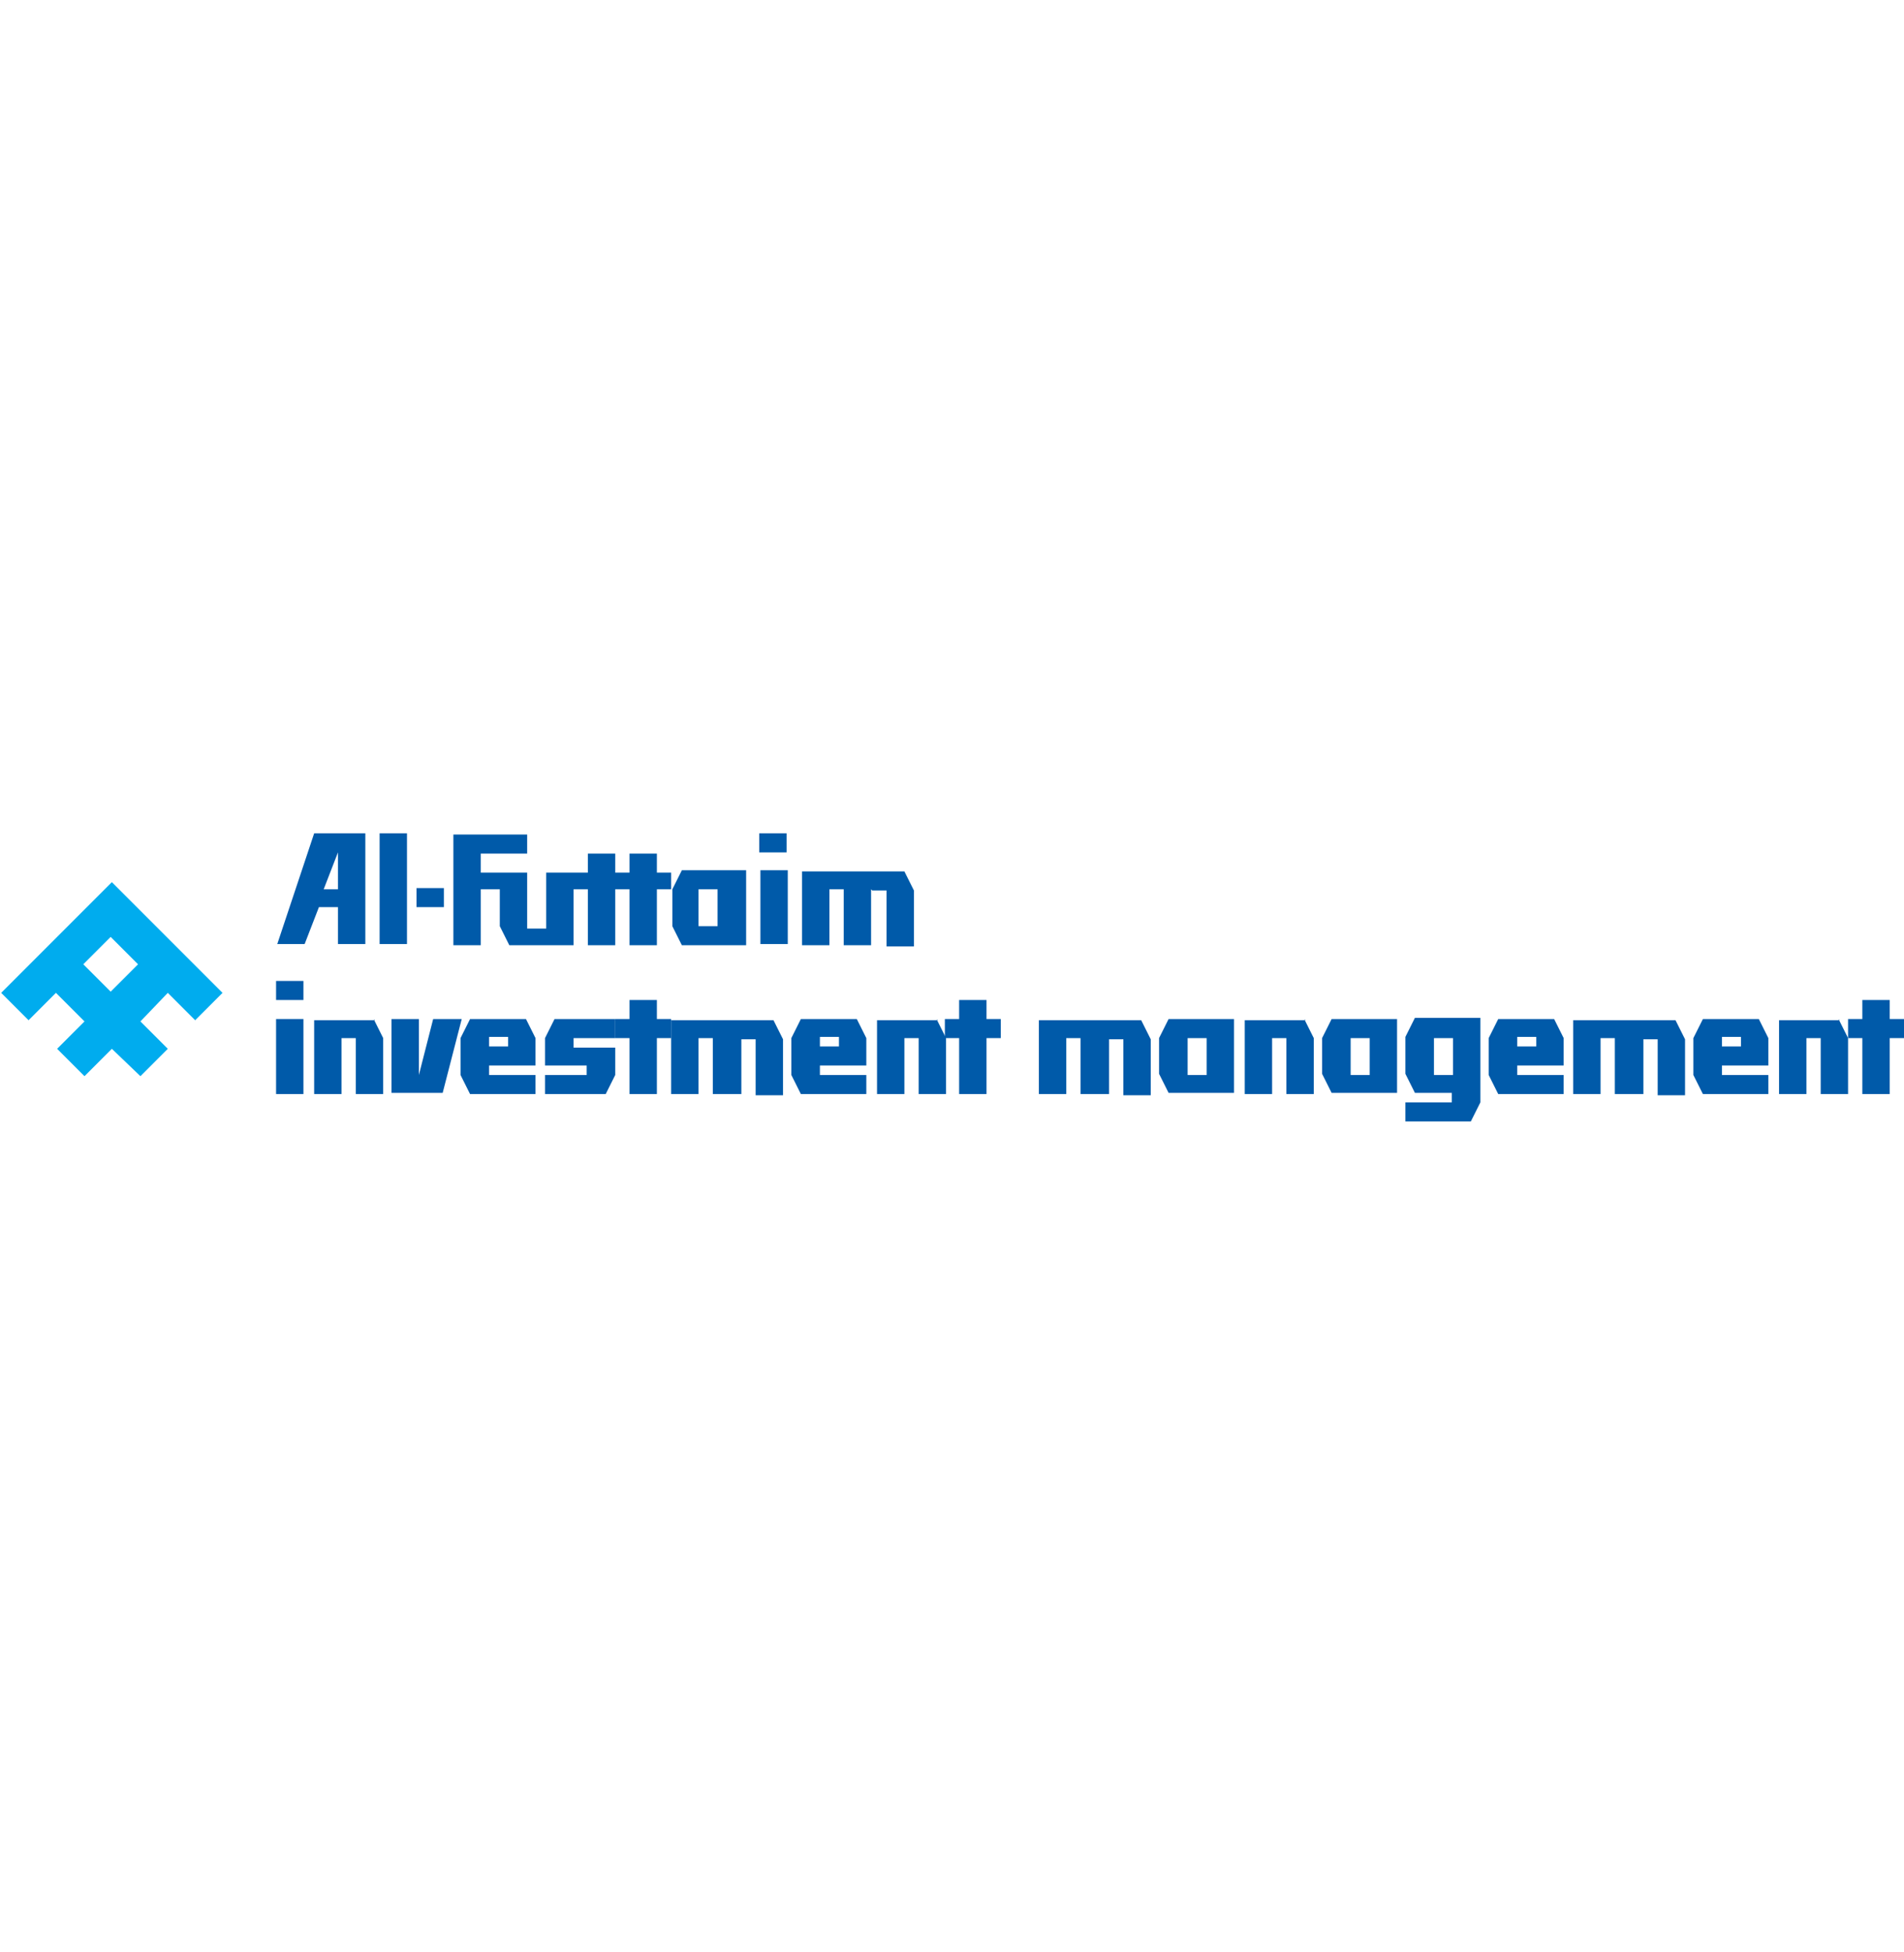 <?xml version="1.0" encoding="UTF-8"?>
<svg id="Ebene_1" xmlns="http://www.w3.org/2000/svg" width="160" height="164" xmlns:xlink="http://www.w3.org/1999/xlink" version="1.1" viewBox="0 0 160 164">
  <!-- Generator: Adobe Illustrator 29.4.0, SVG Export Plug-In . SVG Version: 2.1.0 Build 152)  -->
  <defs>
    <style>
      .st0 {
        fill: none;
      }

      .st1 {
        fill: #005aa9;
      }

      .st2 {
        clip-path: url(#clippath);
      }

      .st3 {
        fill: #00acee;
      }
    </style>
    <clipPath id="clippath">
      <rect class="st0" width="160" height="164"/>
    </clipPath>
  </defs>
  <g class="st2">
    <g>
      <path class="st3" d="M7,85.7l-2.3-2.3-2.3,2.3-2.3-2.3,9.3-9.3,9.3,9.3-2.3,2.3-2.3-2.3-2.3,2.4,2.3,2.3-2.3,2.3-2.4-2.3-2.3,2.3-2.3-2.3,2.3-2.3ZM9.3,83.3l2.3-2.3-2.3-2.3-2.3,2.3,2.3,2.3Z"/>
      <path class="st1" d="M28.4,71.6v3.1h-1.2l1.2-3.1ZM28.4,79.3h2.3v-9.3h-4.3l-3.1,9.3h2.3l1.2-3.1h1.6v3.1ZM62.7,79.3v-6.2h-5.4l-.8,1.6v3.1l.8,1.6h5.4ZM60.3,77.8h-1.6v-3.1h1.6v3.1ZM31.9,79.3h2.3v-9.3h-2.3v9.3ZM73.2,74.7v4.7h-2.3v-4.7h-1.2v4.7h-2.3v-6.2h8.6l.8,1.6v4.7h-2.3v-4.7h-1.2ZM66.2,79.3v-6.2h-2.3s0,6.2,0,6.2h2.3ZM63.8,71.6h2.3v-1.6h-2.3v1.6ZM35,76.2h2.3v-1.6h-2.3v1.6ZM56.4,73.1v1.6h-1.2v4.7h-2.3v-4.7h-1.2v4.7h-2.3v-4.7h-1.2v4.7h-5.4l-.8-1.6v-3.1h-1.6v4.7h-2.3v-9.3h6.2v1.6h-3.9v1.6h3.9v4.7h1.6v-4.7h3.5v-1.6h2.3v1.6h1.2v-1.6h2.3v1.6h1.2Z"/>
      <path class="st1" d="M23.2,85.6h2.3v6.3h-2.3v-6.3ZM25.5,84h-2.3v-1.6h2.3v1.6Z"/>
      <path class="st1" d="M31.4,85.6l.8,1.6v4.7h-2.3v-4.7h-1.2v4.7h-2.3v-6.2h5.1Z"/>
      <path class="st1" d="M38.8,85.6l-1.6,6.2h-4.3v-6.2h2.3v4.7l1.2-4.7h2.3Z"/>
      <path class="st1" d="M41.1,87.9h1.6v-.8h-1.6v.8ZM41.1,89.5v.8h3.9v1.6h-5.5l-.8-1.6v-3.1l.8-1.6h4.7l.8,1.6v2.3h-3.9Z"/>
      <path class="st1" d="M51.7,87.2h-3.5v.8h3.5v2.3l-.8,1.6h-5.1v-1.6h3.5v-.8h-3.5v-2.3l.8-1.6h5.1v1.6Z"/>
      <path class="st1" d="M52.9,84h2.3v1.6h1.2v1.6h-1.2v4.7h-2.3v-4.7h-1.2v-1.6h1.2v-1.6Z"/>
      <path class="st1" d="M62.3,87.2v4.7h-2.4v-4.7h-1.2v4.7h-2.3v-6.2h8.6l.8,1.6v4.7h-2.3v-4.7h-1.2Z"/>
      <path class="st1" d="M68.9,87.9h1.6v-.8h-1.6v.8ZM68.9,89.5v.8h3.9v1.6h-5.5l-.8-1.6v-3.1l.8-1.6h4.7l.8,1.6v2.3h-3.9Z"/>
      <path class="st1" d="M78.7,85.6l.8,1.6v4.7h-2.3v-4.7h-1.2v4.7h-2.3v-6.2h5.1Z"/>
      <path class="st1" d="M80.6,84h2.3v1.6h1.2v1.6h-1.2v4.7h-2.3v-4.7h-1.2v-1.6h1.2v-1.6Z"/>
      <path class="st1" d="M93.2,87.2v4.7h-2.4v-4.7h-1.2v4.7h-2.3v-6.2h8.6l.8,1.6v4.7h-2.3v-4.7h-1.2Z"/>
      <path class="st1" d="M101.4,87.2h-1.6v3.1h1.6v-3.1ZM97.4,90.3v-3.1l.8-1.6h5.5v6.2h-5.5l-.8-1.6Z"/>
      <path class="st1" d="M109.6,85.6l.8,1.6v4.7h-2.3v-4.7h-1.2v4.7h-2.3v-6.2h5.1Z"/>
      <path class="st1" d="M115.1,87.2h-1.6v3.1h1.6v-3.1ZM111.1,90.3v-3.1l.8-1.6h5.5v6.2h-5.5l-.8-1.6Z"/>
      <path class="st1" d="M120.5,90.3h1.6v-3.1h-1.6v3.1ZM124.4,85.6v7l-.8,1.6h-5.5v-1.6h3.9v-.8h-3.1l-.8-1.6v-3.1l.8-1.6h5.5Z"/>
      <path class="st1" d="M127.5,87.9h1.6v-.8h-1.6v.8ZM127.5,89.5v.8h3.9v1.6h-5.5l-.8-1.6v-3.1l.8-1.6h4.7l.8,1.6v2.3h-3.9Z"/>
      <path class="st1" d="M138.1,87.2v4.7h-2.4v-4.7h-1.2v4.7h-2.3v-6.2h8.6l.8,1.6v4.7h-2.3v-4.7h-1.2Z"/>
      <path class="st1" d="M144.7,87.9h1.6v-.8h-1.6v.8ZM144.7,89.5v.8h3.9v1.6h-5.5l-.8-1.6v-3.1l.8-1.6h4.7l.8,1.6v2.3h-3.9Z"/>
      <path class="st1" d="M154.5,85.6l.8,1.6v4.7h-2.3v-4.7h-1.2v4.7h-2.3v-6.2h5.1Z"/>
      <path class="st1" d="M156.5,84h2.3v1.6h1.2v1.6h-1.2v4.7h-2.3v-4.7h-1.2v-1.6h1.2v-1.6Z"/>
    </g>
  </g>
</svg>